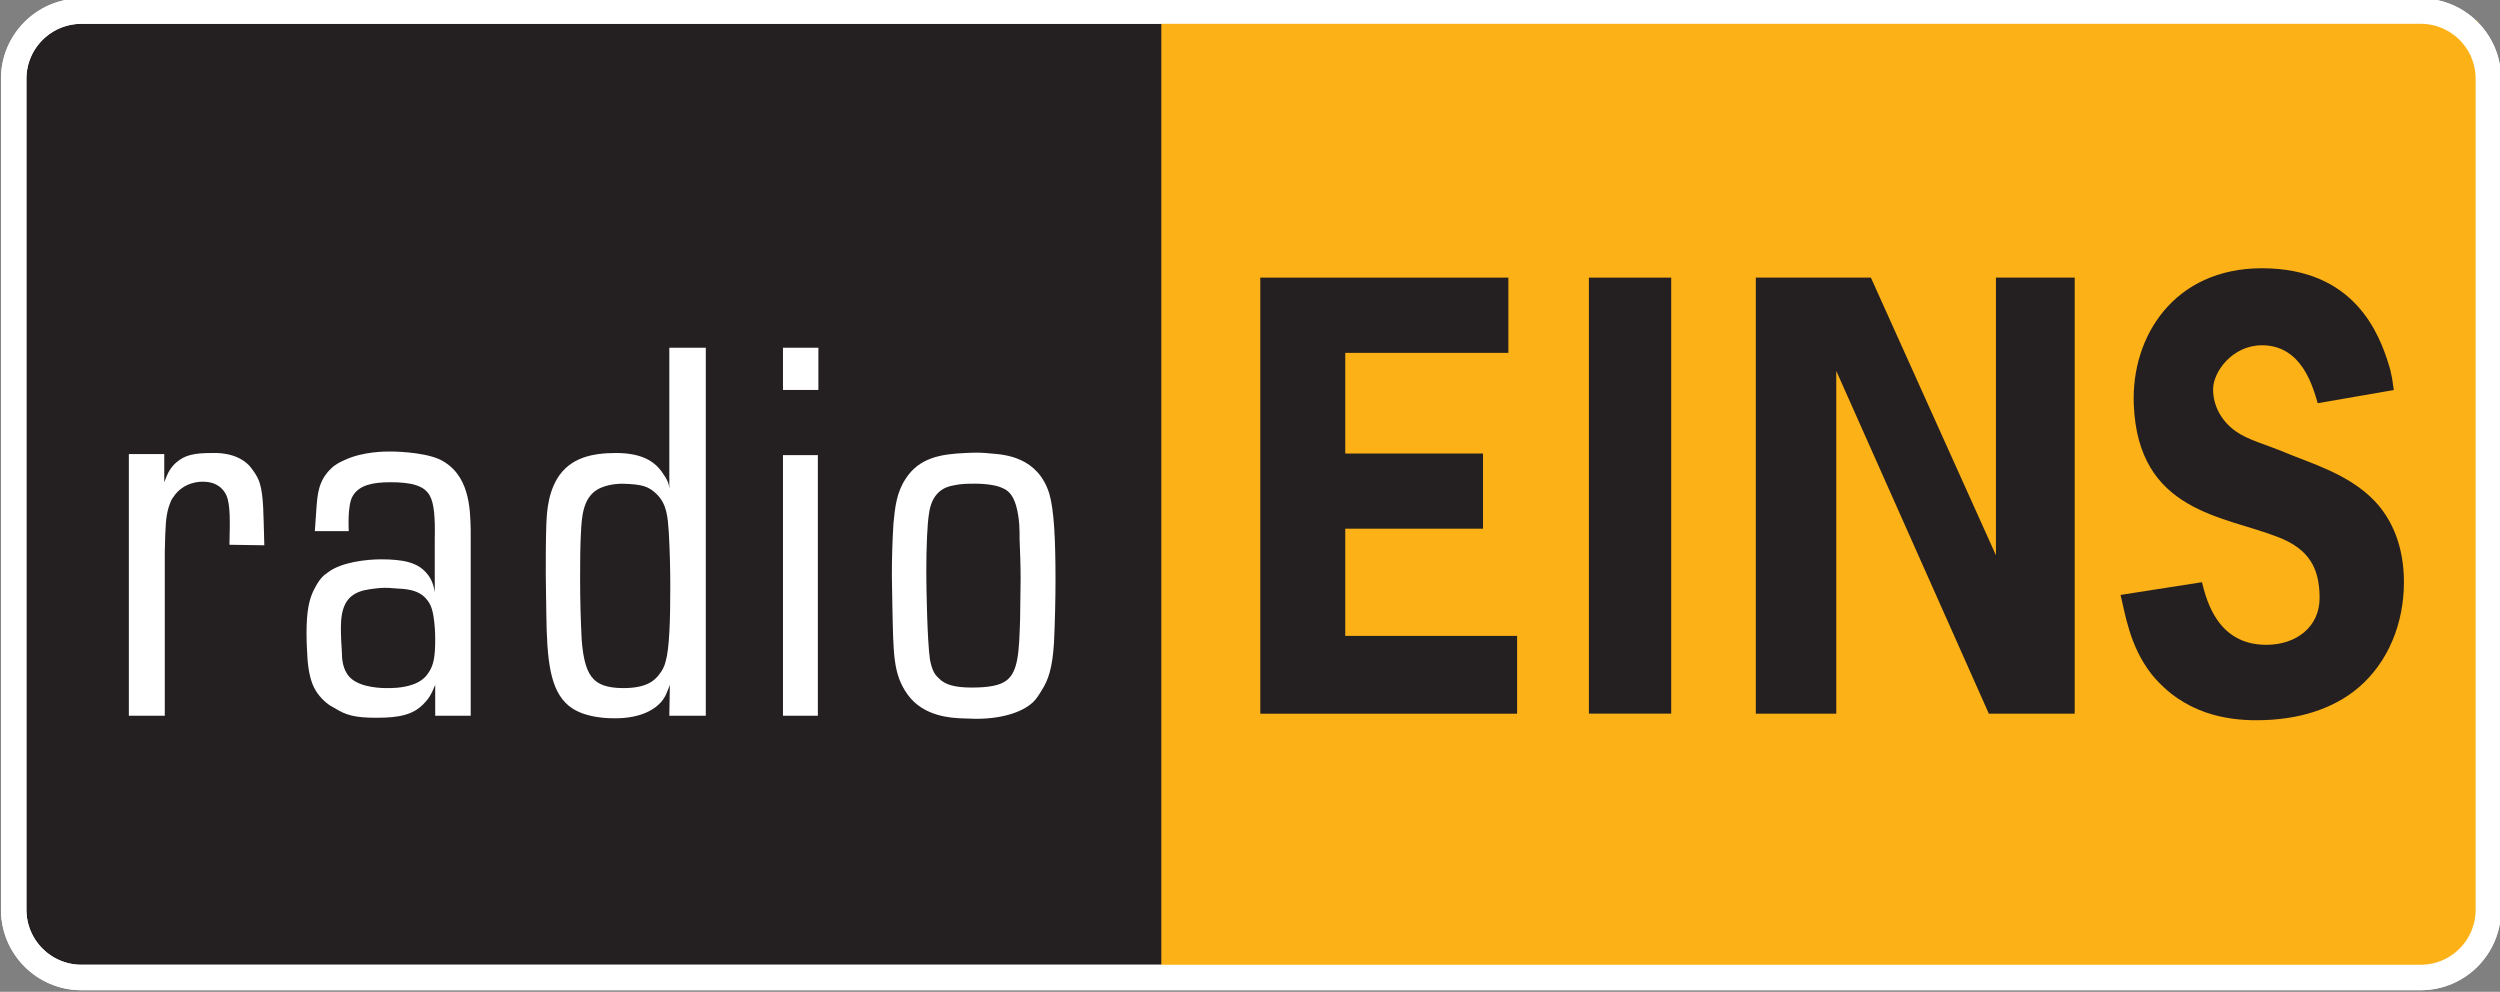 <?xml version="1.0" encoding="UTF-8" standalone="no"?>
<!-- Created with Inkscape (http://www.inkscape.org/) -->
<svg
   xmlns:dc="http://purl.org/dc/elements/1.1/"
   xmlns:cc="http://web.resource.org/cc/"
   xmlns:rdf="http://www.w3.org/1999/02/22-rdf-syntax-ns#"
   xmlns:svg="http://www.w3.org/2000/svg"
   xmlns="http://www.w3.org/2000/svg"
   xmlns:sodipodi="http://sodipodi.sourceforge.net/DTD/sodipodi-0.dtd"
   xmlns:inkscape="http://www.inkscape.org/namespaces/inkscape"
   width="305"
   height="121"
   id="svg2"
   sodipodi:version="0.32"
   inkscape:version="0.45.1"
   version="1.0"
   inkscape:output_extension="org.inkscape.output.svg.inkscape">
  <rect width="100%" height="100%" fill="#808080" stroke="none"/>
  <g
     inkscape:label="Layer 1"
     inkscape:groupmode="layer"
     id="layer1"
     transform="translate(-57.668,-925.615)">
    <g
       id="g3796"
       clip-path="url(#id1363)"
       transform="matrix(10.774,0,0,-10.774,-2966.367,5989.337)">
      <path
         id="path3798"
         stroke-miterlimit="3.864"
         d="M 281.602,469.869 L 308.089,469.869 C 308.513,469.869 308.856,469.526 308.856,469.102 L 308.856,459.694 C 308.856,459.27 308.513,458.926 308.089,458.926 L 281.602,458.926 C 281.178,458.926 280.834,459.27 280.834,459.694 L 280.834,469.102 C 280.834,469.526 281.178,469.869 281.602,469.869 z "
         style="fill:#241f20;fill-rule:nonzero;stroke:#ffffff;stroke-width:0.288;stroke-linecap:butt;stroke-linejoin:miter;stroke-miterlimit:3.864" />
      <path
         id="path3800"
         d="M 293.829,469.759 L 308.736,469.759 L 308.736,459.059 L 293.829,459.059 L 293.829,469.759 z "
         style="fill:#fcb116;fill-rule:nonzero;stroke:none" />
      <path
         id="path3802"
         stroke-miterlimit="3.864"
         d="M 281.602,469.869 L 308.089,469.869 C 308.513,469.869 308.856,469.526 308.856,469.102 L 308.856,459.694 C 308.856,459.27 308.513,458.926 308.089,458.926 L 281.602,458.926 C 281.178,458.926 280.834,459.27 280.834,459.694 L 280.834,469.102 C 280.834,469.526 281.178,469.869 281.602,469.869 z "
         style="fill:none;stroke:#ffffff;stroke-width:0.288;stroke-linecap:butt;stroke-linejoin:miter;stroke-miterlimit:3.864" />
      <path
         id="path3804"
         d="M 294.95,466.851 L 294.95,461.913 L 297.858,461.913 L 297.858,462.794 L 295.912,462.794 L 295.912,464.008 L 297.472,464.008 L 297.472,464.859 L 295.912,464.859 L 295.912,465.999 L 297.759,465.999 L 297.759,466.851 L 294.95,466.851"
         style="fill:#241f20;fill-rule:nonzero;stroke:none" />
      <path
         id="path3806"
         d="M 298.671,466.851 L 299.603,466.851 L 299.603,461.914 L 298.671,461.914 L 298.671,466.851 z "
         style="fill:#241f20;fill-rule:nonzero;stroke:none" />
      <path
         id="path3808"
         d="M 300.561,466.851 L 300.561,461.913 L 301.472,461.913 L 301.472,465.795 L 303.2,461.913 L 304.172,461.913 L 304.172,466.851 L 303.28,466.851 L 303.28,463.707 L 301.864,466.851 L 300.561,466.851"
         style="fill:#241f20;fill-rule:nonzero;stroke:none" />
      <path
         id="path3810"
         d="M 307.785,465.578 C 307.774,465.639 307.776,465.655 307.767,465.705 C 307.757,465.764 307.739,465.834 307.732,465.854 C 307.621,466.216 307.341,466.957 306.291,466.957 C 305.297,466.957 304.81,466.184 304.841,465.415 C 304.889,464.195 305.857,464.156 306.477,463.912 C 306.818,463.779 306.945,463.571 306.945,463.223 C 306.945,462.897 306.682,462.693 306.342,462.693 C 305.797,462.693 305.668,463.18 305.613,463.402 L 304.691,463.258 C 304.745,463.044 304.793,462.676 305.045,462.357 C 305.413,461.906 305.903,461.839 306.23,461.839 C 306.712,461.839 307.106,461.971 307.386,462.209 C 307.725,462.499 307.9,462.94 307.9,463.403 C 307.9,463.814 307.762,464.122 307.56,464.33 C 307.27,464.628 306.852,464.746 306.551,464.872 C 306.328,464.965 306.134,465.012 305.994,465.112 C 305.83,465.229 305.739,465.403 305.739,465.586 C 305.739,465.786 305.959,466.085 306.293,466.085 C 306.749,466.085 306.87,465.607 306.924,465.429 L 307.785,465.578"
         style="fill:#241f20;fill-rule:nonzero;stroke:none" />
      <path
         id="path3812"
         d="M 283.672,463.82 C 283.661,464.157 283.667,464.375 283.619,464.528 C 283.59,464.617 283.525,464.694 283.501,464.723 C 283.348,464.882 283.106,464.865 283.076,464.865 C 282.876,464.865 282.77,464.841 282.675,464.758 C 282.616,464.705 282.581,464.652 282.539,464.534 L 282.539,464.853 L 282.138,464.853 L 282.138,461.89 L 282.545,461.89 L 282.545,463.743 C 282.551,464.044 282.557,464.139 282.587,464.245 C 282.604,464.298 282.622,464.345 282.64,464.363 C 282.758,464.546 282.958,464.54 282.976,464.54 C 283.13,464.54 283.206,464.463 283.242,464.387 C 283.289,464.28 283.283,464.086 283.277,463.826 L 283.672,463.82"
         style="fill:#ffffff;fill-rule:nonzero;stroke:none" />
      <path
         id="path3814"
         d="M 286.009,461.89 L 286.009,463.997 C 286.003,464.239 285.997,464.629 285.655,464.794 C 285.454,464.882 285.112,464.882 285.1,464.882 C 285.035,464.882 284.793,464.882 284.587,464.788 C 284.533,464.764 284.474,464.735 284.433,464.694 C 284.28,464.552 284.274,464.387 284.262,464.239 C 284.256,464.162 284.25,464.074 284.244,463.98 L 284.628,463.98 C 284.628,463.997 284.61,464.28 284.675,464.381 C 284.746,464.499 284.893,464.534 285.1,464.534 C 285.33,464.534 285.478,464.499 285.543,464.387 C 285.596,464.298 285.607,464.127 285.602,463.897 L 285.602,463.289 C 285.596,463.319 285.584,463.425 285.507,463.507 C 285.407,463.625 285.247,463.661 284.994,463.661 C 284.834,463.661 284.545,463.631 284.392,463.513 C 284.339,463.478 284.297,463.437 284.244,463.336 C 284.179,463.218 284.15,463.077 284.15,462.823 C 284.15,462.723 284.156,462.616 284.162,462.516 C 284.179,462.333 284.215,462.227 284.274,462.144 C 284.339,462.056 284.404,462.008 284.474,461.973 C 284.598,461.896 284.699,461.867 284.941,461.867 C 285.206,461.867 285.354,461.902 285.472,462.02 C 285.525,462.073 285.56,462.121 285.607,462.239 L 285.607,461.89 L 286.009,461.89 z M 284.982,463.336 C 285.047,463.342 285.118,463.336 285.183,463.33 C 285.336,463.324 285.419,463.295 285.484,463.236 C 285.543,463.177 285.572,463.124 285.59,463 C 285.602,462.917 285.607,462.835 285.607,462.758 C 285.607,462.557 285.59,462.457 285.525,462.368 C 285.501,462.333 285.46,462.286 285.371,462.25 C 285.236,462.197 285.082,462.203 285.053,462.203 C 284.947,462.203 284.699,462.221 284.61,462.363 C 284.551,462.451 284.551,462.569 284.551,462.593 C 284.545,462.687 284.539,462.787 284.539,462.888 C 284.539,463.118 284.604,463.242 284.752,463.295 C 284.811,463.319 284.917,463.33 284.982,463.336"
         style="fill:#ffffff;fill-rule:evenodd;stroke:none" />
      <path
         id="path3816"
         d="M 288.258,466.057 L 288.258,464.463 C 288.252,464.522 288.24,464.558 288.169,464.658 C 288.086,464.77 287.945,464.865 287.656,464.865 C 287.396,464.865 287.136,464.818 286.989,464.576 C 286.865,464.369 286.871,464.121 286.865,464.05 C 286.859,463.861 286.859,463.673 286.859,463.484 C 286.859,463.342 286.865,463.201 286.865,463.065 C 286.871,462.516 286.906,462.18 287.119,462.003 C 287.296,461.855 287.603,461.861 287.644,461.861 C 287.945,461.861 288.11,461.967 288.187,462.073 C 288.216,462.115 288.228,462.144 288.264,462.239 L 288.258,461.89 L 288.671,461.89 L 288.671,466.057 L 288.258,466.057 z M 287.732,464.517 C 287.951,464.511 288.022,464.487 288.11,464.404 C 288.234,464.286 288.24,464.133 288.252,463.968 C 288.264,463.761 288.269,463.549 288.269,463.342 C 288.269,462.964 288.258,462.64 288.216,462.504 C 288.199,462.433 288.169,462.392 288.151,462.368 C 288.086,462.274 287.98,462.203 287.738,462.203 C 287.555,462.203 287.461,462.244 287.402,462.303 C 287.325,462.38 287.284,462.516 287.266,462.746 C 287.254,462.976 287.248,463.206 287.248,463.437 C 287.248,463.631 287.248,463.82 287.26,464.015 C 287.272,464.204 287.302,464.41 287.508,464.481 C 287.608,464.517 287.697,464.517 287.732,464.517"
         style="fill:#ffffff;fill-rule:evenodd;stroke:none" />
      <path
         id="path3818"
         d="M 289.545,465.579 L 289.946,465.579 L 289.946,466.057 L 289.545,466.057 L 289.545,465.579 z M 289.545,461.89 L 289.94,461.89 L 289.94,464.841 L 289.545,464.841 L 289.545,461.89 z "
         style="fill:#ffffff;fill-rule:evenodd;stroke:none" />
      <path
         id="path3820"
         d="M 291.61,464.865 C 291.333,464.853 291.085,464.812 290.932,464.57 C 290.831,464.416 290.814,464.251 290.796,464.068 C 290.784,463.873 290.778,463.673 290.778,463.478 C 290.778,463.354 290.784,463.236 290.784,463.118 C 290.796,462.593 290.79,462.363 290.955,462.132 C 291.138,461.873 291.469,461.867 291.551,461.861 C 291.61,461.861 291.669,461.855 291.728,461.855 C 292.065,461.855 292.283,461.949 292.383,462.05 C 292.413,462.079 292.448,462.132 292.472,462.174 C 292.549,462.292 292.596,462.427 292.614,462.717 C 292.625,462.959 292.631,463.201 292.631,463.437 C 292.631,463.897 292.614,464.221 292.561,464.404 C 292.431,464.823 292.053,464.847 291.905,464.859 C 291.805,464.871 291.711,464.871 291.61,464.865 z M 291.669,464.517 C 291.681,464.517 291.917,464.528 292.041,464.463 C 292.094,464.44 292.147,464.393 292.183,464.275 C 292.23,464.115 292.224,463.95 292.224,463.897 C 292.23,463.743 292.236,463.59 292.236,463.442 C 292.236,463.283 292.23,463.13 292.23,462.976 C 292.218,462.622 292.212,462.386 292.071,462.286 C 292,462.233 291.876,462.209 291.681,462.209 C 291.486,462.209 291.374,462.244 291.309,462.315 C 291.262,462.357 291.233,462.404 291.209,462.528 C 291.18,462.728 291.168,463.313 291.168,463.519 C 291.168,463.808 291.18,464.062 291.197,464.168 C 291.227,464.416 291.368,464.481 291.481,464.499 C 291.557,464.517 291.646,464.517 291.669,464.517"
         style="fill:#ffffff;fill-rule:evenodd;stroke:none" />
    </g>
  </g>
</svg>
